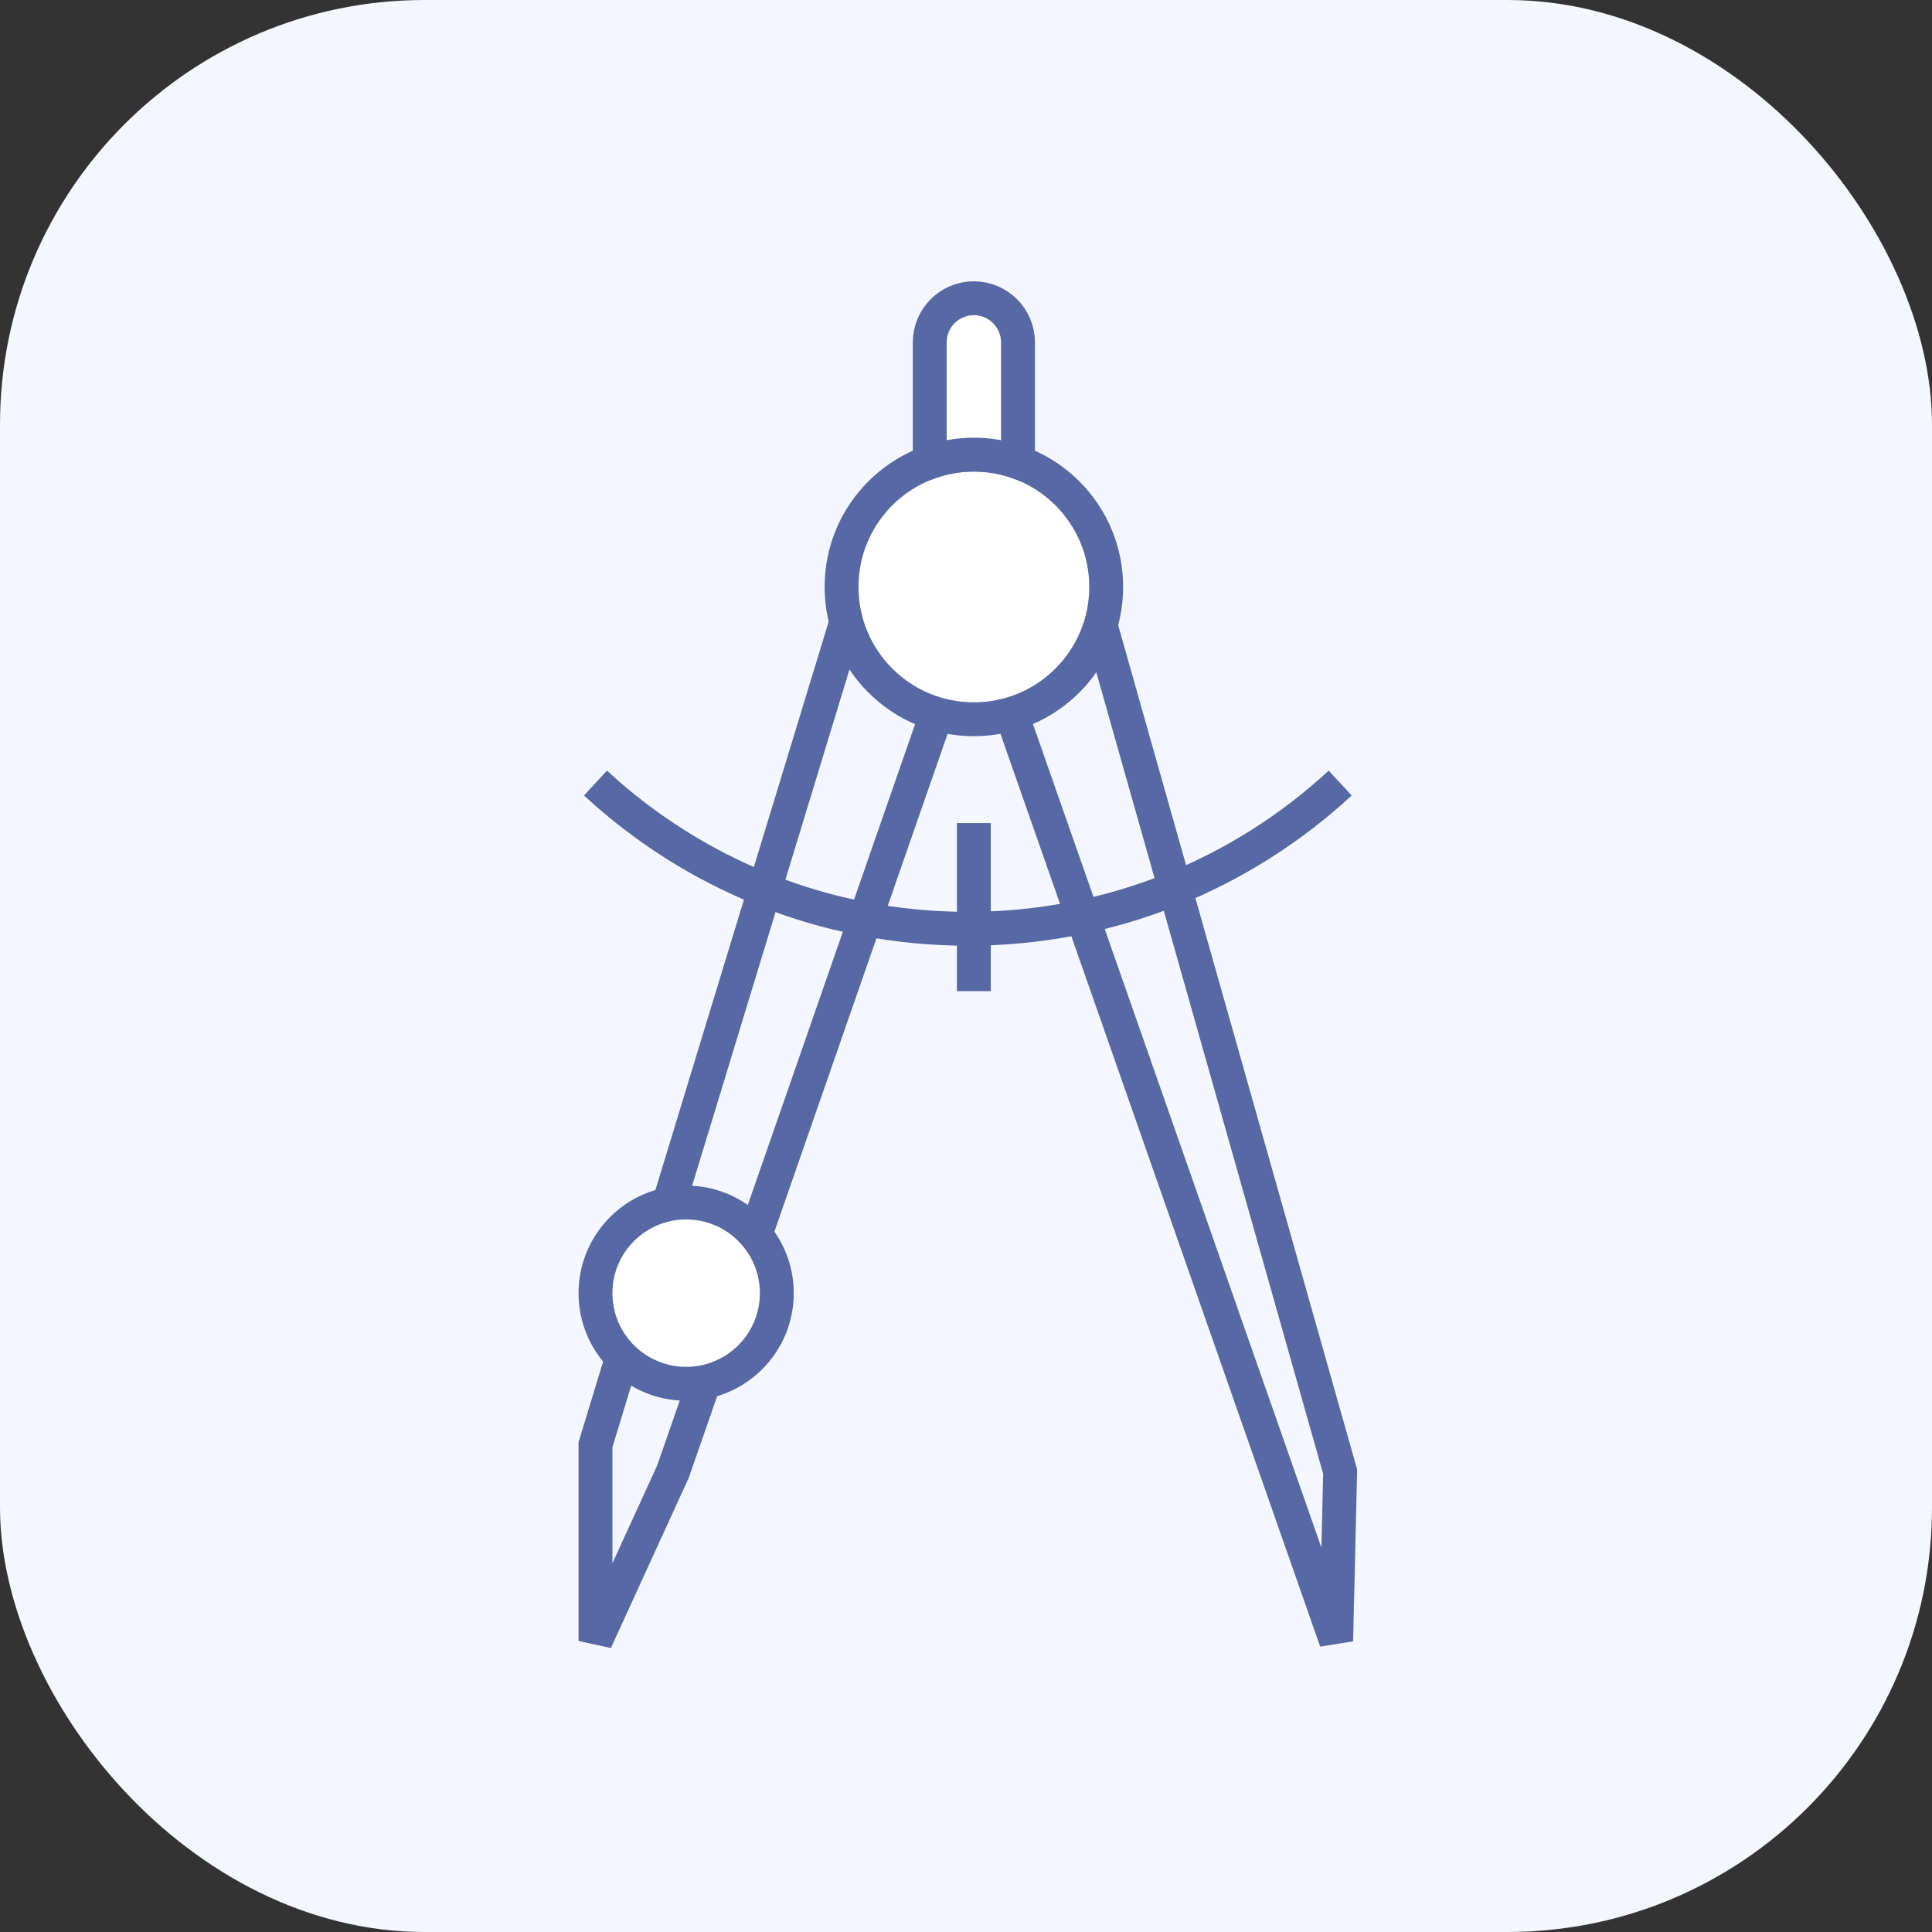 <?xml version="1.0" encoding="utf-8"?>
<svg xmlns="http://www.w3.org/2000/svg" xmlns:xlink="http://www.w3.org/1999/xlink" width="91px" height="91px" viewBox="0 0 91 91" version="1.1">
    <rect x="0" y="0" width="91" height="91" fill="#333333" stroke="none"/>
    <title>Group 8</title>
    <g id="Website-all-pages" stroke="none" stroke-width="1" fill="none" fill-rule="evenodd">
        <g id="Personnalisation-et-sur-mesure" transform="translate(-659, -917)">
            <g id="Design-de-l&apos;application-et-logo" transform="translate(128, 614)">
                <g id="content" transform="translate(531, 0)">
                    <g id="Group-14" transform="translate(0, 300)">
                        <g id="Group-8" transform="translate(0, 3)">
                            <rect id="Rectangle" fill="#F4F7FF" x="0" y="0" width="91" height="91" rx="20"/>
                            <g id="Group-21" transform="translate(28, 14)">
                                <polygon id="Stroke-1" stroke="#5769A4" stroke-width="1.596" points="3.697 55.318 18.343 13.222 13.054 11.38 0.048 54.049 0.048 63.293"/>
                                <polygon id="Stroke-3" stroke="#5769A4" stroke-width="1.596" points="34.935 63.293 35.123 55.318 22.687 11.38 17.397 13.222"/>
                                <path d="M24.103,13.645 C24.103,17.086 21.313,19.878 17.87,19.878 C14.427,19.878 11.638,17.086 11.638,13.645 C11.638,10.204 14.427,7.414 17.87,7.414 C21.313,7.414 24.103,10.204 24.103,13.645" id="Fill-5" fill="#FFFFFF"/>
                                <path d="M24.103,13.645 C24.103,17.086 21.313,19.878 17.87,19.878 C14.427,19.878 11.638,17.086 11.638,13.645 C11.638,10.204 14.427,7.414 17.87,7.414 C21.313,7.414 24.103,10.204 24.103,13.645 Z" id="Stroke-7" stroke="#5769A4" stroke-width="1.596"/>
                                <path d="M35.125,22.883 C30.518,27.142 24.356,29.747 17.586,29.747 C10.817,29.747 4.654,27.142 0.048,22.883" id="Stroke-9" stroke="#5769A4" stroke-width="1.596"/>
                                <line x1="17.87" y1="24.768" x2="17.87" y2="32.685" id="Stroke-11" stroke="#5769A4" stroke-width="1.596"/>
                                <path d="M17.87,7.414 C18.6,7.414 19.3,7.54 19.949,7.771 L19.949,2.127 C19.949,0.981 19.019,0.048 17.87,0.048 C16.722,0.048 15.792,0.981 15.792,2.127 L15.792,7.771 C16.442,7.54 17.142,7.414 17.87,7.414" id="Fill-13" fill="#FFFFFF"/>
                                <path d="M17.87,7.414 C18.6,7.414 19.3,7.54 19.949,7.771 L19.949,2.127 C19.949,0.981 19.019,0.048 17.87,0.048 C16.722,0.048 15.792,0.981 15.792,2.127 L15.792,7.771 C16.442,7.54 17.142,7.414 17.87,7.414 Z" id="Stroke-15" stroke="#5769A4" stroke-width="1.596"/>
                                <path d="M8.589,46.911 C8.589,49.267 6.677,51.178 4.319,51.178 C1.96,51.178 0.048,49.267 0.048,46.911 C0.048,44.551 1.96,42.64 4.319,42.64 C6.677,42.64 8.589,44.551 8.589,46.911" id="Fill-17" fill="#FFFFFF"/>
                                <path d="M8.589,46.911 C8.589,49.267 6.677,51.178 4.319,51.178 C1.96,51.178 0.048,49.267 0.048,46.911 C0.048,44.551 1.96,42.64 4.319,42.64 C6.677,42.64 8.589,44.551 8.589,46.911 Z" id="Stroke-19" stroke="#5769A4" stroke-width="1.596"/>
                            </g>
                        </g>
                    </g>
                </g>
            </g>
        </g>
    </g>
</svg>